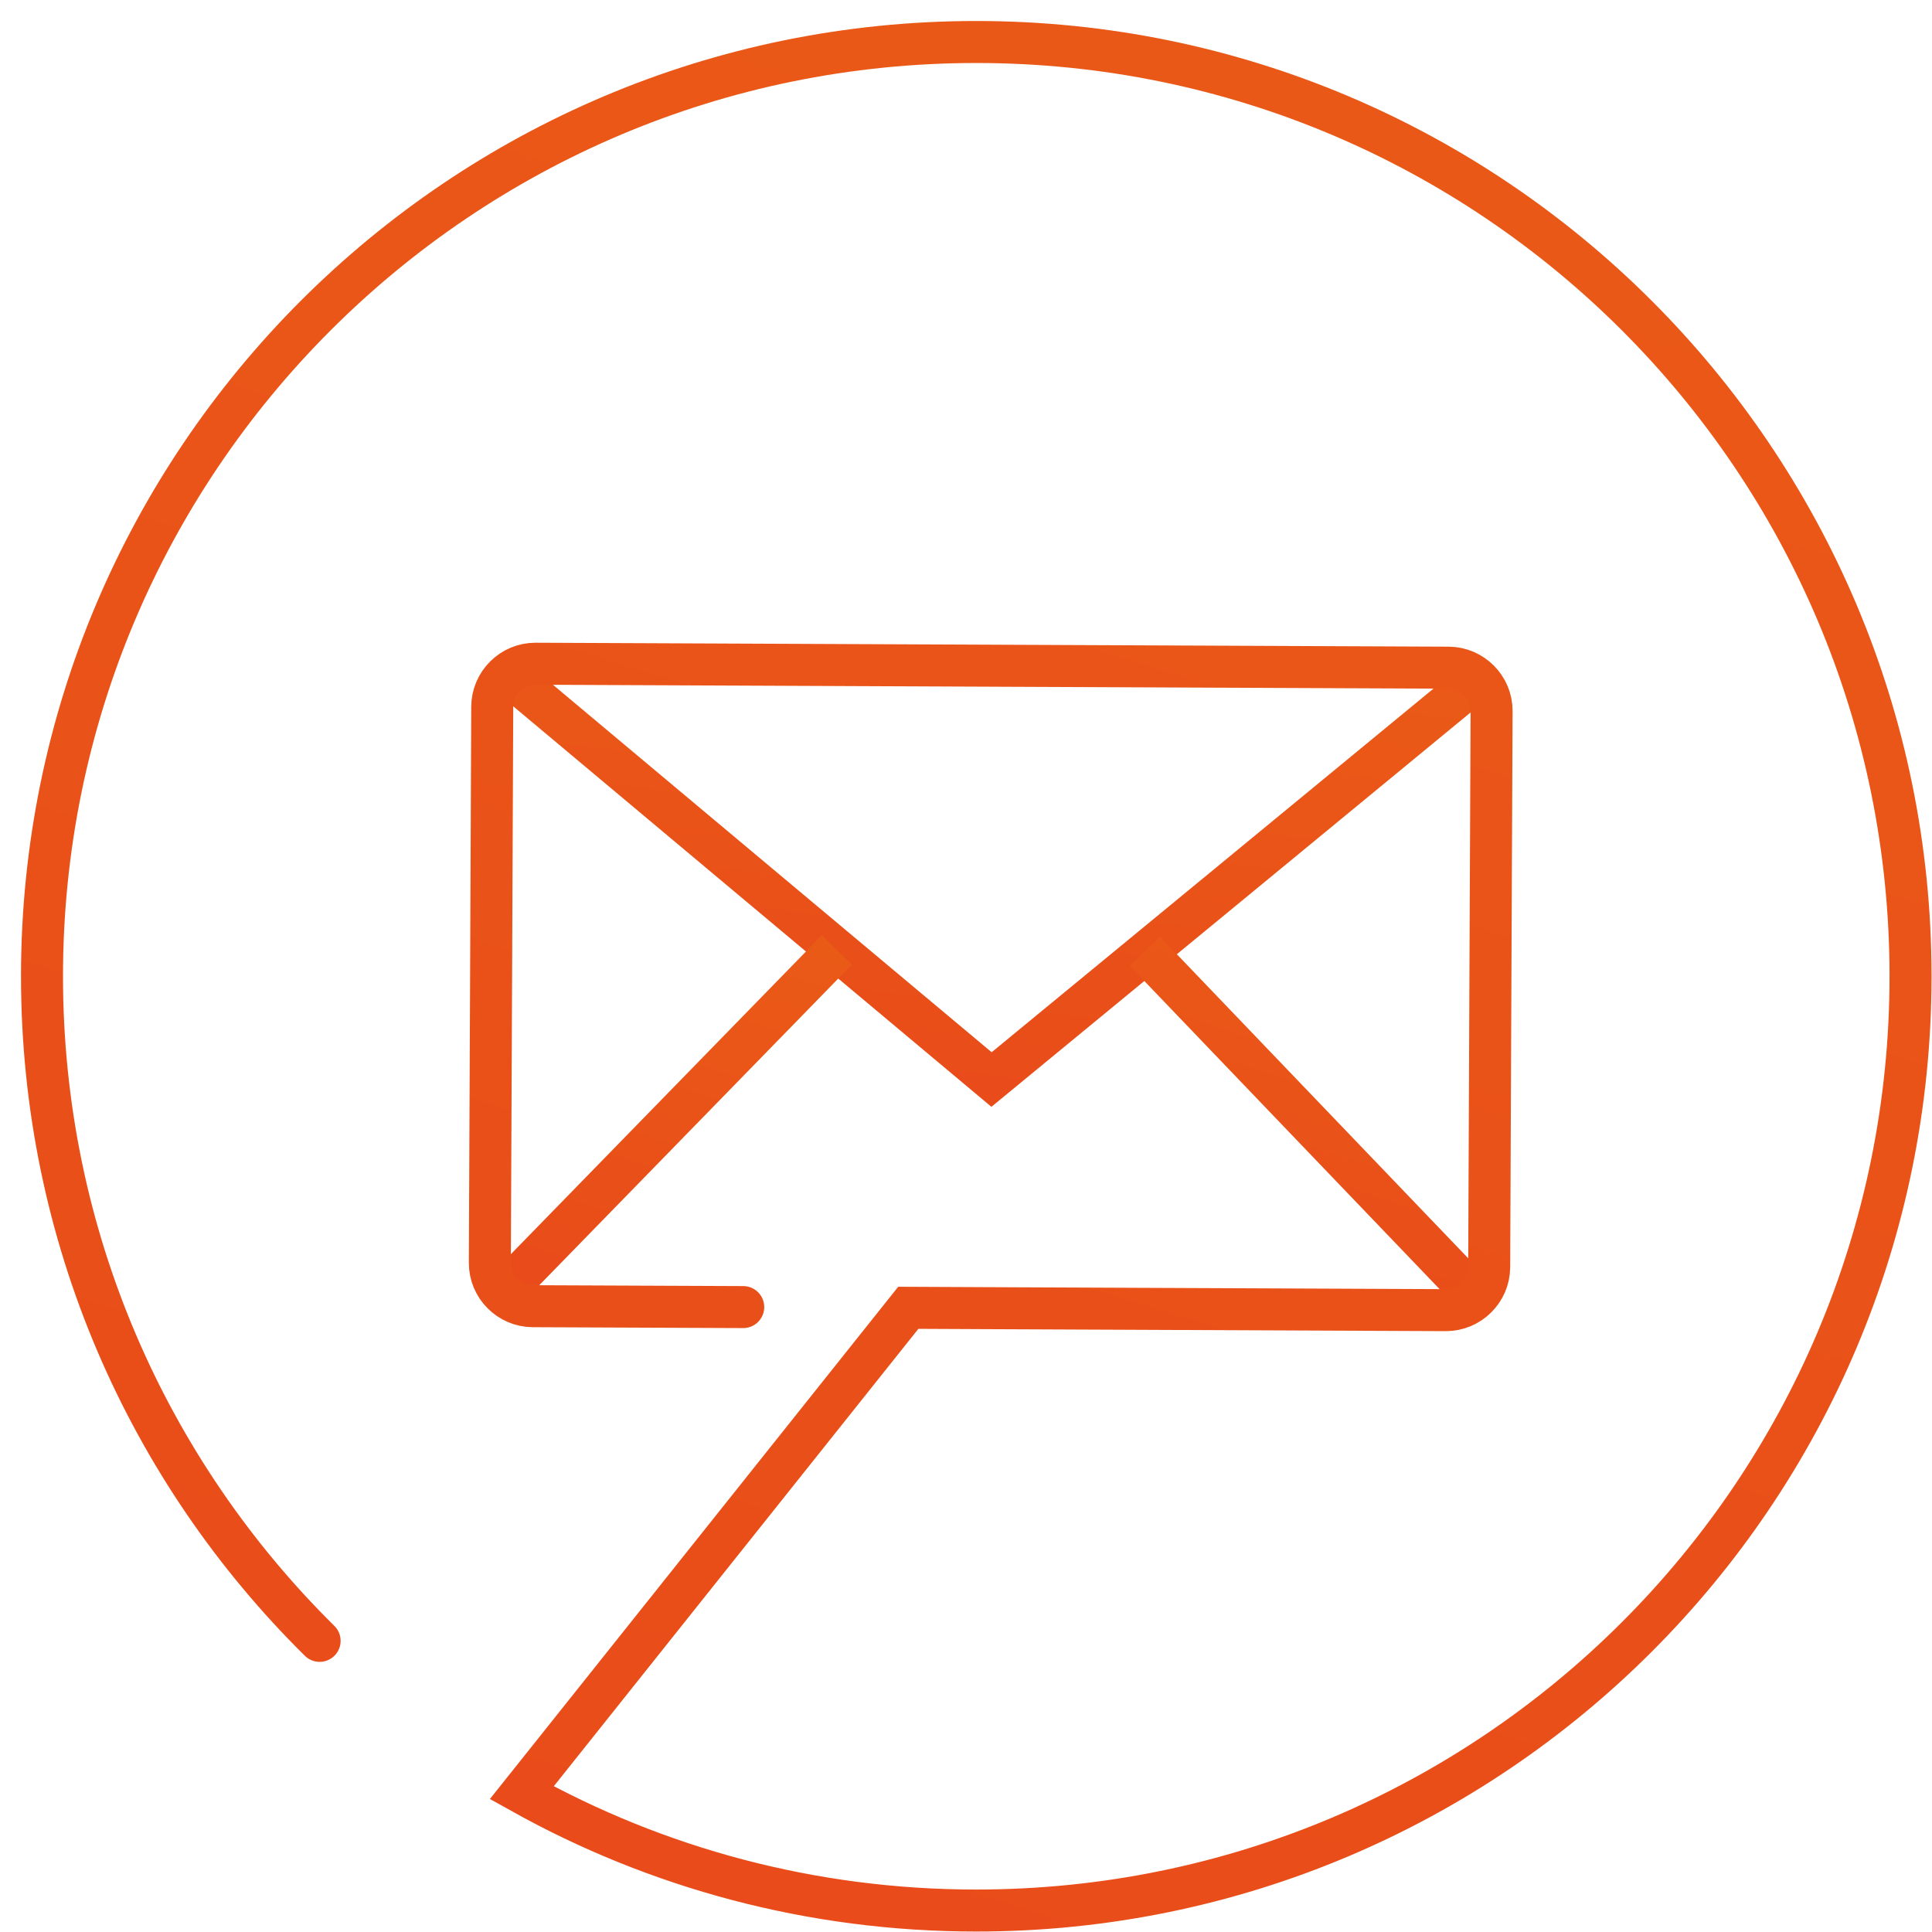 
<svg width="46px" height="46px" viewBox="0 0 46 46" version="1.1" xmlns="http://www.w3.org/2000/svg" xmlns:xlink="http://www.w3.org/1999/xlink">
    <defs>
        <linearGradient x1="100%" y1="-60.64%" x2="6.598%" y2="243.415%" id="linearGradient-1">
            <stop stop-color="#EB6115" offset="0%"></stop>
            <stop stop-color="#E73A1E" offset="100%"></stop>
        </linearGradient>
    </defs>
    <g id="Concept-1" stroke="none" stroke-width="1" fill="none" fill-rule="evenodd">
        <g id="D_ContactUs-1" transform="translate(-616, -1477)" stroke="url(#linearGradient-1)">
            <g id="Group-3" transform="translate(617, 1478)">
                <polyline id="Stroke-1" points="34.186 15.174 28.398 19.939 22.608 24.703 16.845 19.877 11.082 15.049"></polyline>
                <polyline id="Stroke-2" points="18.924 21.618 14.94 25.704 10.956 29.79"></polyline>
                <polyline id="Stroke-3" points="26.26 21.649 30.208 25.77 34.157 29.89"></polyline>
                <path d="M16.696,30.121 L11.689,30.1 C11.404,30.099 11.147,29.982 10.962,29.795 C10.775,29.608 10.662,29.349 10.663,29.065 L10.692,22.447 L10.72,15.829 C10.721,15.544 10.837,15.288 11.025,15.102 C11.212,14.915 11.471,14.802 11.755,14.803 L22.622,14.85 L33.488,14.897 C33.773,14.898 34.029,15.015 34.215,15.202 C34.401,15.389 34.515,15.647 34.514,15.931 L34.485,22.55 L34.457,29.167 C34.456,29.453 34.339,29.709 34.151,29.895 C33.965,30.08 33.707,30.195 33.422,30.194 L22.555,30.147 L20.626,30.138 L11.423,41.684 C14.626,43.471 18.316,44.489 22.244,44.489 C34.529,44.489 44.489,34.53 44.489,22.244 C44.489,9.959 34.529,1.64845915e-12 22.244,1.64845915e-12 C9.959,1.64845915e-12 1.65201186e-12,9.959 1.65201186e-12,22.244 C1.65201186e-12,28.435 2.528,34.034 6.61,38.068" id="Stroke-4" stroke-linecap="round"></path>
            </g>
        </g>
    </g>
</svg>